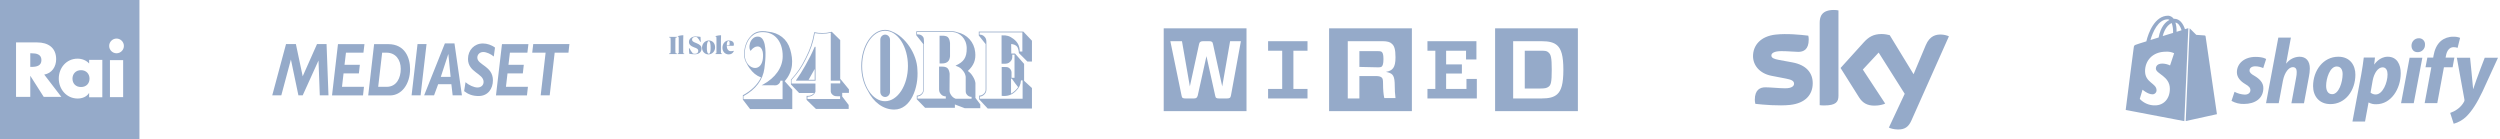 <svg width="753" height="42" viewBox="0 0 753 42" fill="none" xmlns="http://www.w3.org/2000/svg">
<path fill-rule="evenodd" clip-rule="evenodd" d="M0 0H42V42H0V0ZM33.117 29.26H37.091V18.117H33.117V29.26ZM32.883 13.831C32.883 15.047 33.884 16.048 35.1 16.048C36.319 16.048 37.321 15.047 37.317 13.831C37.317 12.616 36.315 11.614 35.1 11.614C33.884 11.614 32.883 12.616 32.883 13.831ZM26.844 29.299H30.818L30.822 18.039H26.848V19.138C25.991 18.152 24.646 17.669 23.353 17.669C20.014 17.669 17.704 20.435 17.704 23.661C17.704 26.887 20.053 29.677 23.388 29.677C24.705 29.677 26.088 29.182 26.789 28.052H26.844V29.299ZM21.83 23.684C21.83 22.301 22.772 21.136 24.397 21.136C26.022 21.136 26.965 22.297 26.965 23.684C26.965 25.11 26.022 26.209 24.397 26.209C22.772 26.209 21.83 25.11 21.83 23.684ZM9.152 22.87L13.172 29.182H18.479L13.324 22.465C15.65 22.052 16.913 20.092 16.913 17.832C16.913 14.33 14.454 12.779 11.217 12.779H4.831V29.182H9.117V22.87H9.152ZM9.117 16.052H9.522C10.913 16.052 12.479 16.313 12.479 18.097C12.479 19.882 10.913 20.143 9.522 20.143H9.117V16.052Z" fill="#95AAC9"/>
<path d="M158.85 15.864L159.157 13.293H151.196L149.387 28.74H158.721L159.011 26.152H152.391L152.859 22.103H157.477L157.768 19.515H153.149L153.586 15.864H158.85Z" fill="#95AAC9"/>
<path d="M95.484 13.276L91.173 22.983L89.122 13.276H86.15L82 28.724H84.729L87.604 17.988H87.636L89.881 28.724H91.173L95.904 18.287H95.936L96.324 28.724H98.94L98.358 13.276H95.484Z" fill="#95AAC9"/>
<path d="M160.61 13.276L160.303 15.864H164.34L162.854 28.724H165.567L167.069 15.864H171.219L171.51 13.276H160.61Z" fill="#95AAC9"/>
<path d="M133.998 13.077L127.748 28.724H130.736L131.979 25.356H135.952L136.339 28.724H139.133L136.888 13.077H133.998ZM132.771 23.149L135.015 16.313H135.047L135.725 23.149H132.771Z" fill="#95AAC9"/>
<path d="M140.958 17.756C140.958 21.805 145.657 22.103 145.657 24.659C145.657 25.671 144.914 26.351 143.816 26.351C142.75 26.351 141.248 25.671 140.215 24.758L139.795 27.447C140.942 28.359 142.282 28.923 144.139 28.923C147.013 28.923 148.467 26.683 148.467 24.195C148.467 19.863 143.768 19.582 143.768 17.358C143.768 16.346 144.575 15.666 145.56 15.666C146.529 15.666 147.902 16.296 148.725 17.026L149.097 14.322C147.998 13.525 146.691 13.094 145.447 13.094C142.863 13.094 140.958 15.085 140.958 17.756Z" fill="#95AAC9"/>
<path d="M109.469 15.864L109.775 13.293H101.799L100.006 28.74H109.34L109.63 26.152H103.009L103.478 22.103H108.096L108.387 19.515H103.769L104.205 15.864H109.469Z" fill="#95AAC9"/>
<path d="M125.762 13.276L123.97 28.724H126.683L128.475 13.276H125.762Z" fill="#95AAC9"/>
<path d="M116.929 13.293H112.682L110.906 28.741H117.494C120.901 28.741 123.517 25.406 123.517 20.809C123.517 17.457 122.016 13.293 116.929 13.293ZM116.461 26.152H113.909L115.104 15.864H116.412C119.206 15.864 120.708 18.038 120.708 20.759C120.707 23.431 119.48 26.152 116.461 26.152Z" fill="#95AAC9"/>
<path d="M310.823 26.512V32.7H297.511L294.923 29.925V28.8H295.036C295.56 28.762 295.898 28.613 296.273 28.275C296.723 27.863 296.911 27.45 296.873 26.85V13.275L294.811 10.688V9.525H308.236L310.823 12.262V18.525H309.435L306.886 15.975C306.886 15.975 306.848 14.4 306.136 13.838C305.424 13.238 304.56 13.275 304.56 13.275L304.598 16.125H305.724L308.461 19.238V24.337L310.823 26.512ZM304.786 23.7H304.523V28.2C304.973 27.975 305.385 27.637 305.835 27.225C306.173 26.887 306.435 26.587 306.661 26.25C306.248 25.725 305.273 24.488 304.786 23.7ZM308.01 24.225H307.522C307.411 25.538 306.998 26.4 306.023 27.375C304.935 28.462 303.848 28.913 302.385 28.913C302.198 28.913 302.048 28.913 301.823 28.875H301.71V20.175H301.86C302.122 20.212 302.348 20.175 302.536 20.175C303.135 20.175 303.586 20.175 303.997 20.512C304.41 20.887 304.597 21.188 304.673 21.713V23.438H305.572V16.463H304.897V17.25C304.859 17.813 304.672 18.188 304.26 18.6C303.735 19.163 303.098 19.2 302.459 19.2H302.16C302.047 19.2 301.935 19.2 301.823 19.2H301.673V10.65H301.785C303.172 10.575 304.11 10.838 305.235 11.7C306.585 12.713 307.148 13.913 307.148 15.525H307.936V9.75H295.036V10.425C295.71 10.425 296.198 10.65 296.647 11.175C297.023 11.625 297.06 12 297.098 12.525V12.75V26.887C297.135 27.562 296.91 28.012 296.422 28.5C296.01 28.875 295.672 29.025 295.148 29.1V29.738H308.01V24.225ZM293.76 29.438L295.261 31.425V32.587H290.573L287.611 31.462V32.475H278.648L276.136 29.887V28.8H276.248C276.886 28.725 277.298 28.538 277.711 28.05C278.048 27.637 278.048 27.262 278.085 26.812C278.085 26.738 278.085 26.663 278.124 26.55V13.312L275.986 10.613V9.412H287.086C287.499 9.45 287.911 9.562 288.324 9.713C291.286 10.35 293.423 12.675 293.724 15.675C293.986 18.038 293.31 19.725 291.511 21.375C292.223 21.9 292.598 22.312 293.049 23.062C293.461 23.738 293.649 24.188 293.799 24.975V29.438H293.76ZM292.636 29.175C292.073 29.175 291.66 28.988 291.285 28.575C290.872 28.125 290.872 27.75 290.872 27.15V23.137C290.761 22.387 290.536 21.9 290.048 21.3C289.486 20.587 288.998 20.212 288.099 19.913L287.798 19.8L288.06 19.65C290.085 18.675 291.248 17.512 291.173 14.438C291.098 11.55 289.036 9.825 287.048 9.638H276.211V10.35C276.286 10.35 276.323 10.35 276.398 10.35C277.11 10.35 277.598 10.575 277.973 11.025C278.235 11.363 278.273 11.662 278.273 12C278.273 12.15 278.273 12.338 278.31 12.562V26.55C278.31 26.663 278.31 26.738 278.273 26.812C278.235 27.3 278.198 27.75 277.86 28.2C277.448 28.725 276.998 28.988 276.36 29.062V29.7H284.873V29.025C284.198 29.025 283.673 28.762 283.261 28.2C282.848 27.675 282.848 27.225 282.848 26.662V20.062H283.261H283.56C284.198 20.062 284.948 20.1 285.398 20.55C285.848 21.037 285.96 21.675 286.035 22.199L285.997 27.15C285.997 27.75 286.111 28.087 286.448 28.612C286.823 29.175 287.198 29.475 287.835 29.737H292.636V29.175ZM282.998 10.762V19.125C284.048 19.125 284.798 19.125 285.398 18.637C285.923 18.225 286.073 17.625 286.148 16.95V12.975C286.073 12.412 285.997 11.7 285.51 11.213C284.911 10.65 283.898 10.762 282.998 10.762ZM269.348 33C266.048 33 263.123 30.825 261.36 27.3C260.16 25.35 259.41 22.762 259.41 19.875C259.41 13.875 262.635 9 266.573 9C267.323 9 268.073 9.188 268.748 9.525C272.573 11.025 276.21 16.163 276.323 21.038C276.736 26.363 274.335 33 269.348 33ZM273.473 19.875C273.473 14.025 270.398 9.263 266.573 9.263C262.785 9.263 259.673 14.025 259.673 19.875C259.673 25.725 262.748 30.488 266.573 30.488C270.36 30.488 273.473 25.725 273.473 19.875ZM266.611 10.425C265.823 10.425 265.148 11.1 265.148 11.963V27.675C265.148 28.538 265.786 29.213 266.611 29.213C267.398 29.213 268.073 28.5 268.073 27.675V11.963C268.073 11.137 267.435 10.425 266.611 10.425ZM236.348 24.45L238.635 27V32.85H225.923L223.748 30V28.688L223.823 28.65C226.373 27.262 228.173 25.462 229.223 23.325C227.76 22.762 226.785 21.938 225.773 20.55C225.398 20.062 225.135 19.575 224.91 19.125C224.46 18.413 224.123 17.512 224.123 16.462C224.086 14.775 224.611 12.412 226.147 10.875C227.048 9.863 228.248 9.375 229.673 9.375H229.747C230.272 9.375 230.798 9.412 231.248 9.525C234.623 9.825 237.098 11.775 237.998 14.85C238.898 17.925 239.086 21.375 236.348 24.45ZM235.785 24.3H235.073C234.998 24.75 234.848 25.05 234.473 25.35C234.023 25.725 233.648 25.725 233.048 25.688H229.373L229.823 25.462C233.536 23.438 235.711 20.362 235.748 17.025C235.785 14.588 235.073 12.525 233.723 11.213C232.711 10.2 231.361 9.675 229.71 9.675H229.636C228.285 9.675 227.161 10.162 226.261 11.062C224.761 12.562 224.273 14.85 224.31 16.5C224.348 18.938 225.96 20.475 227.423 20.475C228.698 20.475 229.598 19.387 229.785 17.587C229.972 15.75 229.56 14.85 229.186 14.438C228.923 14.137 228.585 13.988 228.173 13.988C227.498 13.988 226.748 14.438 226.185 15.188L226.073 15.338L225.96 15.15C225.548 14.438 225.698 13.088 226.26 12.188C226.597 11.662 227.198 11.025 228.248 11.025H228.285C228.81 11.025 229.223 11.25 229.56 11.625C230.985 13.275 230.61 17.962 230.235 20.625C229.785 24.075 227.61 26.962 223.935 28.95V29.85H235.711V24.3H235.785V24.3ZM253.486 24.225L255.698 26.925V27.975H253.673V29.062L255.623 31.613V32.812H245.761L242.948 30.075V28.875H243.098C243.811 28.875 244.185 28.837 244.673 28.5C244.898 28.35 245.048 28.2 245.198 28.012H240.698L238.223 25.425V24L238.261 23.962C240.286 21.712 241.223 20.288 242.573 17.625C244.035 14.738 244.636 12.975 245.235 9.788L245.273 9.675L245.385 9.713C246.248 9.9 246.773 9.938 247.56 9.938H247.748C248.798 9.938 249.361 9.863 250.373 9.6L250.523 9.562L253.073 12.075V23.738L253.373 24.113L253.486 24.225ZM253.073 24.3H250.223V9.863C249.285 10.088 248.686 10.162 247.711 10.162H247.523C246.736 10.162 246.21 10.125 245.423 9.975C244.861 13.088 244.223 14.85 242.76 17.738C241.411 20.4 240.436 21.825 238.41 24.075V25.162H245.611V27.637C245.423 28.125 245.198 28.387 244.786 28.688C244.26 29.062 243.811 29.1 243.21 29.137V29.812H253.036V28.988H252.248C251.685 28.988 251.273 28.95 250.861 28.613C250.485 28.312 250.298 28.05 250.223 27.562V25.125H253.074V24.3H253.073ZM245.385 14.1H245.648V24.3H239.761V24.188C240.923 22.5 241.56 21.525 242.573 19.725C243.773 17.587 244.411 16.35 245.385 14.1ZM245.385 20.775L243.548 24.038H245.385V20.775Z" fill="#95AAC9"/>
<path d="M203.534 11.325C203.46 11.4 203.422 11.513 203.422 12.338V15.038C203.422 15.863 203.46 15.975 203.534 16.05L203.91 16.125C203.91 16.125 203.91 16.163 203.91 16.275H201.51C201.51 16.163 201.51 16.125 201.51 16.125L201.885 16.05C201.96 15.975 201.998 15.863 201.998 15.038V12.338C201.998 11.513 201.96 11.4 201.885 11.325L201.51 11.25C201.51 11.25 201.51 11.213 201.51 11.1H203.91C203.91 11.213 203.91 11.25 203.91 11.25L203.534 11.325Z" fill="#95AAC9"/>
<path d="M206.085 16.125C206.085 16.125 206.085 16.2 206.085 16.275H204.135C204.135 16.2 204.135 16.125 204.135 16.125L204.36 16.05C204.435 16.013 204.435 15.975 204.435 15.488V11.738C204.435 11.175 204.397 11.1 204.36 11.063L204.135 10.988C204.135 10.913 204.135 10.875 204.135 10.875C204.135 10.875 204.922 10.65 205.672 10.613H205.822C205.822 10.613 205.784 11.475 205.784 12.075V15.525C205.784 16.013 205.784 16.05 205.86 16.088L206.085 16.125Z" fill="#95AAC9"/>
<path d="M210.96 11.1L210.997 11.138C211.034 11.476 211.072 12.038 211.072 12.601H210.922C210.66 12.038 210.322 11.588 209.947 11.213C209.76 11.138 209.572 11.138 209.347 11.138C208.822 11.138 208.447 11.438 208.447 11.926C208.447 12.413 208.747 12.601 209.797 13.013C210.772 13.425 211.297 13.8 211.297 14.663C211.297 15.751 210.435 16.351 209.309 16.351C208.822 16.351 208.222 16.313 207.622 16.201C207.547 15.563 207.51 15.15 207.51 14.55L207.659 14.513C207.922 15.113 208.26 15.563 208.672 16.088C208.897 16.163 209.084 16.201 209.347 16.201C209.91 16.201 210.322 15.9 210.322 15.3C210.322 14.776 209.91 14.55 209.047 14.251C207.96 13.838 207.51 13.388 207.51 12.601C207.51 11.663 208.41 10.988 209.423 10.988C209.834 10.988 210.622 11.025 210.96 11.1Z" fill="#95AAC9"/>
<path d="M213.51 12.188C214.56 12.188 215.385 12.975 215.385 14.25C215.385 15.562 214.41 16.387 213.36 16.387C212.385 16.387 211.447 15.6 211.447 14.325C211.485 13.125 212.385 12.188 213.51 12.188ZM213.51 16.2C213.96 16.2 214.035 15.225 214.035 14.363C214.035 13.387 213.922 12.375 213.472 12.375C213.022 12.375 212.909 13.35 212.909 14.213C212.872 15.15 212.985 16.2 213.51 16.2Z" fill="#95AAC9"/>
<path d="M217.485 16.125C217.485 16.125 217.485 16.2 217.485 16.275H215.497C215.497 16.2 215.497 16.125 215.497 16.125L215.722 16.05C215.798 16.013 215.798 15.975 215.798 15.488V11.738C215.798 11.175 215.76 11.1 215.722 11.063L215.497 10.988C215.497 10.913 215.497 10.875 215.497 10.875C215.497 10.875 216.285 10.65 217.035 10.613H217.185C217.185 10.613 217.147 11.475 217.147 12.075V15.525C217.147 16.013 217.147 16.05 217.222 16.088L217.485 16.125Z" fill="#95AAC9"/>
<path d="M219.434 12.188C220.297 12.188 221.046 12.525 221.046 13.35C221.046 13.537 221.009 13.688 220.971 13.762C220.933 13.8 220.858 13.8 220.784 13.8C220.146 13.8 219.546 13.762 218.908 13.762C218.908 13.762 218.908 13.838 218.908 13.912C218.908 14.662 219.322 15.412 220.108 15.412C220.446 15.412 220.746 15.375 221.009 15.3L221.046 15.375C220.747 16.012 220.297 16.387 219.471 16.387C218.421 16.387 217.597 15.562 217.597 14.4C217.597 13.088 218.496 12.188 219.434 12.188ZM218.946 13.65L219.621 13.613C219.734 13.575 219.772 13.387 219.772 13.012C219.772 12.562 219.659 12.338 219.396 12.338C219.096 12.338 218.909 12.825 218.909 13.613C218.909 13.65 218.909 13.65 218.946 13.65Z" fill="#95AAC9"/>
<path d="M455.76 12.406V29.656H464.26C466.635 29.656 468.01 29.281 469.01 28.406C470.26 27.281 470.885 25.281 470.885 21.031C470.885 16.781 470.26 14.781 469.01 13.656C468.01 12.781 466.635 12.406 464.26 12.406H455.76ZM467.385 21.031C467.385 24.781 467.135 25.656 466.385 26.156C465.885 26.531 465.26 26.656 464.01 26.656H459.26V15.281H464.01C465.26 15.281 465.885 15.281 466.385 15.781C467.135 16.406 467.385 17.281 467.385 21.031ZM475.26 33.469H450.322V8.531H475.26V33.469ZM429.948 15.281V12.406H444.698V17.906H441.572V15.281H435.572V19.406H440.322V22.156H435.572V26.781H441.698V23.781H444.822V29.656H429.949V26.781H432.323V15.281H429.948ZM416.573 25.156C416.573 27.031 416.697 28.406 416.947 29.531H420.323C420.197 28.656 420.073 27.031 420.073 24.906C419.947 22.406 419.197 22.031 417.447 21.656C419.447 21.281 420.323 20.406 420.323 17.281C420.323 14.781 419.947 13.781 419.197 13.156C418.697 12.656 417.823 12.406 416.447 12.406H405.947V29.656H409.447V22.906H414.323C415.323 22.906 415.697 23.031 416.073 23.281C416.449 23.531 416.573 23.906 416.573 25.156ZM409.447 20.156V15.406H415.073C415.823 15.406 416.073 15.531 416.197 15.656C416.447 15.906 416.697 16.281 416.697 17.781C416.697 19.281 416.447 19.781 416.197 20.031C416.073 20.156 415.823 20.281 415.073 20.281L409.447 20.156ZM425.323 33.469H400.323V8.531H425.26V33.469H425.323ZM393.823 26.781V29.656H381.947V26.781H386.197V15.281H381.947V12.406H393.822V15.281H389.572V26.781H393.823ZM373.76 12.406H370.51L368.135 26.031L365.385 13.406C365.26 12.531 364.885 12.406 364.135 12.406H362.385C361.635 12.406 361.26 12.656 361.135 13.406L358.385 26.031L356.01 12.406H352.51L355.885 28.781C356.01 29.531 356.26 29.656 357.135 29.656H359.51C360.26 29.656 360.51 29.531 360.76 28.781L363.385 16.906L366.01 28.781C366.135 29.531 366.385 29.656 367.26 29.656H369.51C370.26 29.656 370.635 29.531 370.76 28.781L373.76 12.406ZM375.51 33.469H350.51V8.531H375.448V33.469H375.51Z" fill="#95AAC9"/>
<path d="M553.745 28.818C553.745 30.695 553.015 31.761 549.393 31.761C548.917 31.761 548.503 31.732 548.091 31.674V6.852C548.091 4.968 548.725 3 552.379 3C552.857 3 553.301 3.042 553.745 3.144V28.818ZM545.994 25.059C545.994 28.549 543.738 31.102 539.162 31.601C535.826 31.962 530.997 31.54 528.711 31.278C528.615 30.9 528.551 30.431 528.551 30.053C528.551 27.004 530.171 26.299 531.728 26.299C533.316 26.299 535.826 26.591 537.702 26.591C539.734 26.591 540.37 25.893 540.37 25.222C540.37 24.345 539.544 23.98 537.956 23.677L533.571 22.829C529.949 22.126 528.011 19.604 528.011 16.92C528.011 13.648 530.298 10.915 534.81 10.419C538.21 10.041 542.372 10.463 544.66 10.743C544.754 11.136 544.786 11.517 544.786 11.91C544.786 14.962 543.198 15.621 541.64 15.621C540.498 15.621 538.654 15.401 536.558 15.401C534.428 15.401 533.538 15.995 533.538 16.712C533.538 17.473 534.397 17.777 535.7 18.023L539.894 18.797C544.151 19.585 545.994 22.039 545.994 25.059ZM568.932 38.426C569.41 38.678 570.362 38.966 571.602 38.998C573.698 39.039 574.842 38.24 575.7 36.327L587.011 10.944C586.567 10.697 585.517 10.416 584.659 10.406C583.229 10.373 581.259 10.665 580.021 13.656L576.367 22.356L569.186 10.592C568.71 10.448 567.598 10.246 566.772 10.246C564.23 10.246 562.8 11.18 561.339 12.784L554.381 20.477L559.973 29.362C561.022 30.986 562.388 31.815 564.58 31.815C566.042 31.815 567.248 31.479 567.82 31.202L561.084 20.954L565.85 15.833L573.698 28.254" fill="#95AAC9"/>
<path d="M679.02 22.83C678.06 22.294 677.56 21.858 677.56 21.247C677.56 20.456 678.24 19.97 679.32 19.97C680.13 19.988 680.94 20.171 681.68 20.507L682.56 17.776C682.56 17.776 681.75 17.137 679.37 17.137C676.06 17.137 673.75 19.077 673.75 21.766C673.75 23.298 674.83 24.474 676.26 25.316C677.41 25.982 677.82 26.464 677.82 27.167C677.82 27.871 677.24 28.496 676.15 28.496C675.07 28.452 674 28.164 673.04 27.653L672.13 30.384C673.27 31.03 674.56 31.35 675.87 31.31C679.29 31.31 681.72 29.602 681.72 26.538C681.75 24.872 680.5 23.696 679.02 22.83ZM728.53 11.518C728.24 11.517 727.95 11.575 727.69 11.688C727.42 11.8 727.18 11.966 726.97 12.176C726.77 12.386 726.61 12.634 726.5 12.908C726.39 13.181 726.34 13.473 726.34 13.768C726.34 14.916 727.05 15.707 728.12 15.707H728.18C728.47 15.719 728.76 15.669 729.04 15.56C729.31 15.452 729.56 15.287 729.77 15.077C729.98 14.867 730.15 14.615 730.26 14.337C730.37 14.059 730.42 13.762 730.41 13.462C730.43 13.205 730.39 12.947 730.31 12.704C730.22 12.462 730.08 12.242 729.9 12.058C729.73 11.874 729.51 11.73 729.27 11.637C729.04 11.544 728.78 11.504 728.53 11.518ZM719.18 17.086C716.62 17.086 715.16 19.401 715.16 19.401H715.11L715.34 17.332H711.97C711.8 18.72 711.52 20.854 711.2 22.465L708.56 36.605H712.35L713.4 30.889H713.48C714.17 31.256 714.94 31.432 715.72 31.398C720.19 31.398 723.1 26.769 723.1 22.057C723.1 19.41 721.97 17.086 719.18 17.086ZM715.57 28.454C715 28.462 714.45 28.264 714.01 27.894L714.64 24.288C715.09 21.891 716.32 20.28 717.63 20.28C718.78 20.28 719.13 21.377 719.13 22.4C719.14 24.872 717.68 28.454 715.57 28.454ZM692.63 17.086C691.86 17.099 691.09 17.289 690.4 17.643C689.71 17.996 689.1 18.503 688.63 19.128L688.58 19.1L690.02 11.329H686.23L682.53 31.074H686.35L687.61 24.335C688.11 21.78 689.39 20.225 690.6 20.225C691.45 20.225 691.77 20.812 691.77 21.655C691.78 22.229 691.72 22.802 691.6 23.363L690.17 31.102H693.96L695.44 23.136C695.61 22.305 695.71 21.458 695.72 20.609C695.72 18.387 694.59 17.086 692.63 17.086ZM704.31 17.086C699.76 17.086 696.7 21.252 696.7 25.941C696.7 28.931 698.52 31.356 701.93 31.356C706.42 31.356 709.44 27.269 709.44 22.497C709.46 19.715 707.88 17.086 704.31 17.086ZM702.46 28.366C701.15 28.366 700.63 27.246 700.63 25.839C700.63 23.622 701.76 20.021 703.82 20.021C705.19 20.021 705.6 21.197 705.6 22.335C705.59 24.751 704.46 28.366 702.46 28.366ZM723.2 31.074H727.02L729.61 17.392H725.77L723.2 31.074ZM739.26 17.346H736.61L736.74 16.707C736.97 15.379 737.72 14.203 739.02 14.203C739.43 14.204 739.84 14.274 740.23 14.411L740.98 11.398C740.33 11.141 739.62 11.027 738.92 11.065C737.57 11.025 736.25 11.479 735.2 12.342C733.9 13.467 733.29 15.073 732.99 16.707L732.88 17.346H731.12L730.56 20.257H732.32L730.31 31.055H734.11L736.11 20.257H738.73L739.26 17.346ZM748.4 17.392C748.4 17.392 746.02 23.469 744.95 26.783H744.9C744.83 25.714 743.99 17.392 743.99 17.392H740L742.28 29.949C742.33 30.164 742.31 30.392 742.2 30.588C741.71 31.514 741 32.307 740.14 32.902C739.49 33.378 738.76 33.751 738 34.008L739.05 37.276C740.44 36.896 741.72 36.178 742.77 35.184C744.5 33.527 746.11 30.995 747.75 27.524L752.39 17.392H748.4ZM664.03 10.676C663.91 10.676 661.52 10.5 661.52 10.5C661.52 10.5 659.86 8.815 659.66 8.649C659.62 8.61 659.57 8.577 659.52 8.551L658.34 36.461L667.74 34.392L664.32 10.935C664.31 10.864 664.28 10.798 664.23 10.75C664.17 10.703 664.1 10.676 664.03 10.676ZM659.02 8.51C659 8.51 658.64 8.612 658.11 8.787C657.56 7.154 656.58 5.649 654.85 5.649H654.7C654.51 5.38 654.27 5.157 653.98 4.997C653.7 4.837 653.38 4.743 653.06 4.724C649.02 4.724 647.09 9.857 646.48 12.458C644.92 12.921 643.79 13.3 643.67 13.351C642.79 13.633 642.76 13.661 642.66 14.504C642.54 15.119 640.26 33.115 640.26 33.115L657.92 36.485L659.12 8.482C659.1 8.482 659.05 8.51 659.02 8.51ZM654.53 9.732V9.912L651.41 10.866C652.01 8.519 653.14 7.371 654.12 6.936C654.43 7.835 654.56 8.782 654.53 9.732ZM652.92 5.825C653.11 5.829 653.29 5.892 653.44 6.006C652.16 6.617 650.76 8.177 650.18 11.291C649.33 11.569 648.5 11.828 647.72 12.055C648.4 9.681 650.03 5.825 652.92 5.825ZM653.62 19.711C652.9 19.358 652.11 19.167 651.31 19.151C649.43 19.151 649.35 20.349 649.35 20.655C649.35 22.266 653.56 22.9 653.56 26.76C653.56 29.796 651.67 31.736 649.11 31.736C648.25 31.757 647.4 31.596 646.61 31.262C645.81 30.928 645.1 30.429 644.5 29.796L645.33 27.019C645.33 27.019 646.94 28.408 648.3 28.408C648.46 28.414 648.62 28.387 648.77 28.328C648.93 28.269 649.06 28.18 649.18 28.066C649.3 27.951 649.39 27.814 649.46 27.662C649.52 27.51 649.55 27.346 649.55 27.181C649.55 25.038 646.09 24.936 646.09 21.414C646.09 18.452 648.17 15.568 652.41 15.568C653.25 15.516 654.09 15.675 654.85 16.031L653.62 19.711ZM655.58 9.602V9.273C655.6 8.434 655.48 7.597 655.23 6.797C656.14 6.899 656.71 7.945 657.09 9.111C656.64 9.25 656.14 9.403 655.58 9.579V9.602Z" fill="#95AAC9"/>
</svg>
